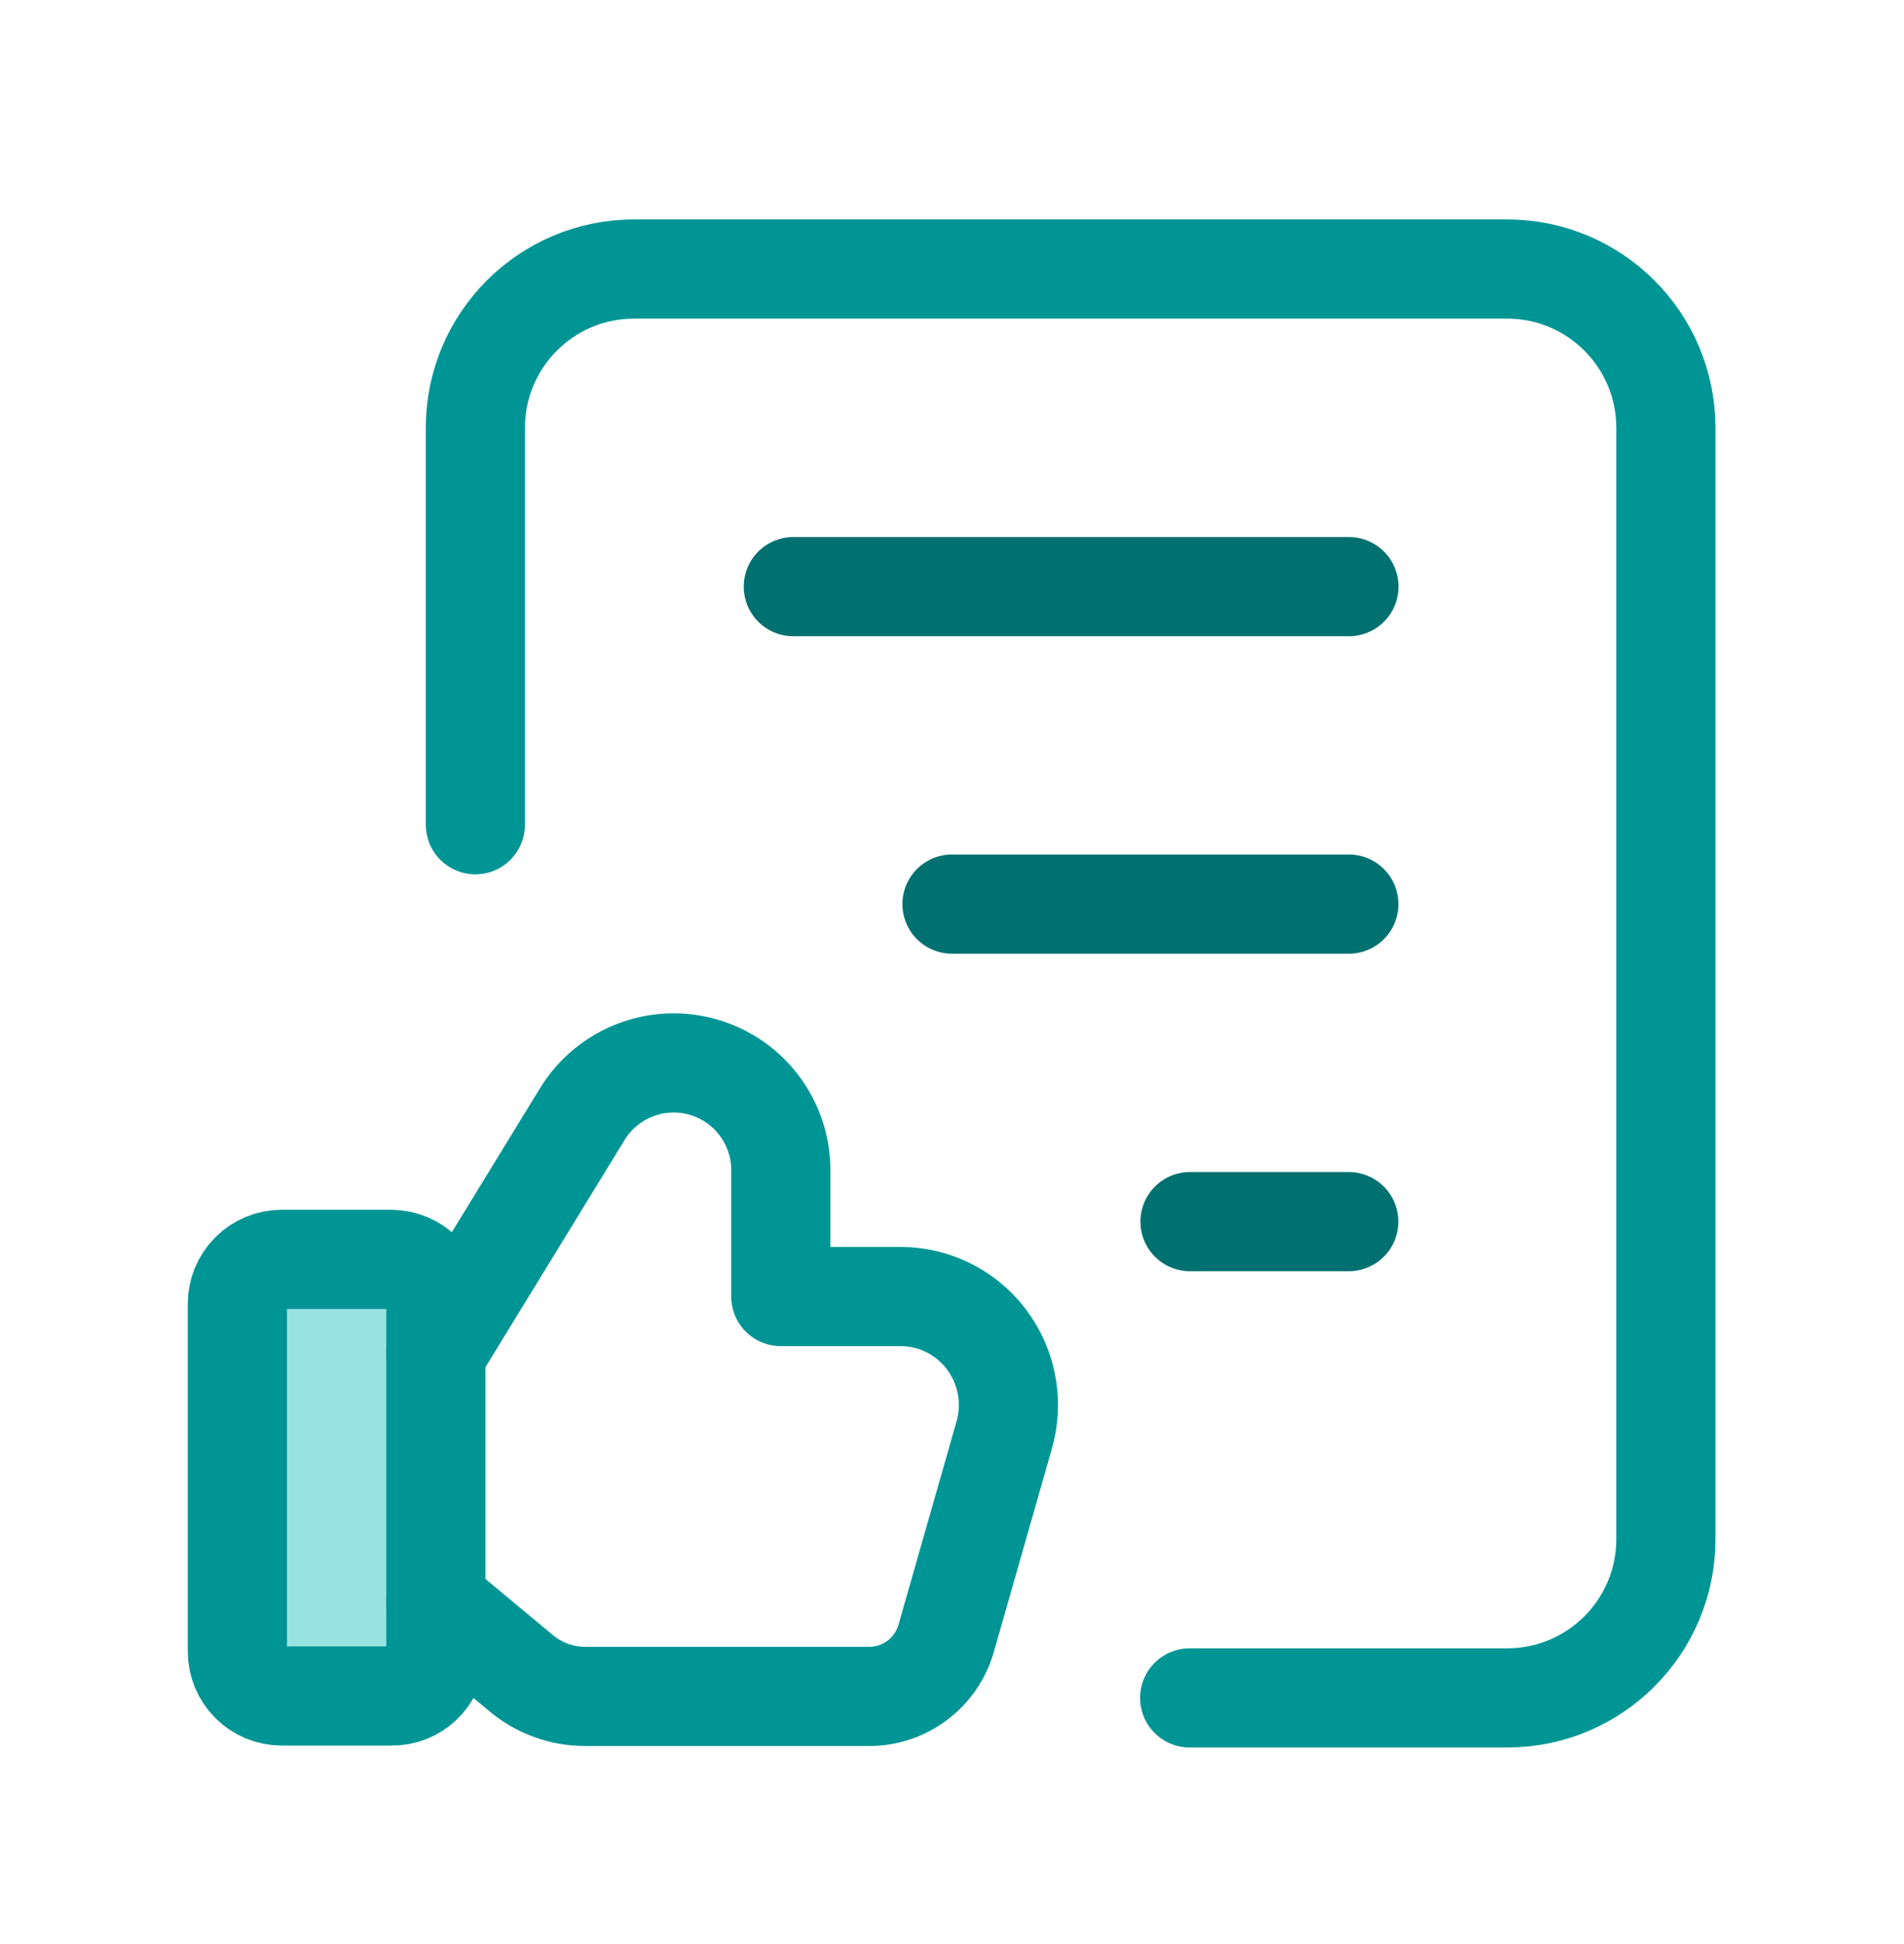 <svg width="48" height="49" viewBox="0 0 48 49" fill="none" xmlns="http://www.w3.org/2000/svg">
<path d="M11.984 20.787V10.783C11.984 8.573 13.776 6.781 15.986 6.781H37.995C40.205 6.781 41.997 8.573 41.997 10.783V38.795C41.997 41.005 40.205 42.796 37.995 42.796H29.992" stroke="#009595" stroke-width="2.5" stroke-linecap="round" stroke-linejoin="round"/>
<path d="M20 14.786H34.006" stroke="#007070" stroke-width="2.5" stroke-linecap="round" stroke-linejoin="round"/>
<path d="M24 22.788H34.004" stroke="#007070" stroke-width="2.5" stroke-linecap="round" stroke-linejoin="round"/>
<path d="M34.002 30.791H30" stroke="#007070" stroke-width="2.5" stroke-linecap="round" stroke-linejoin="round"/>
<path fill-rule="evenodd" clip-rule="evenodd" d="M9.868 42.747H7.103C6.806 42.747 6.522 42.629 6.312 42.419C6.102 42.209 5.984 41.925 5.984 41.628V41.628V32.861C5.984 32.564 6.102 32.279 6.312 32.07C6.522 31.86 6.806 31.742 7.103 31.742H9.868C10.17 31.747 10.458 31.871 10.668 32.088C10.878 32.305 10.993 32.597 10.989 32.899V41.702C10.956 42.295 10.461 42.756 9.868 42.747V42.747Z" fill="#99E3E3" stroke="#009595" stroke-width="2.5" stroke-linecap="round" stroke-linejoin="round"/>
<path d="M10.984 34.114L14.682 28.078C15.314 27.05 16.55 26.566 17.711 26.891C18.873 27.216 19.678 28.272 19.684 29.478V32.679H22.705C23.613 32.68 24.461 33.135 24.962 33.892C25.409 34.563 25.538 35.396 25.316 36.171L23.852 41.297C23.604 42.161 22.814 42.757 21.915 42.758H14.75C14.166 42.758 13.6 42.554 13.149 42.181L10.984 40.381" stroke="#009595" stroke-width="2.5" stroke-linecap="round" stroke-linejoin="round"/>
</svg>
